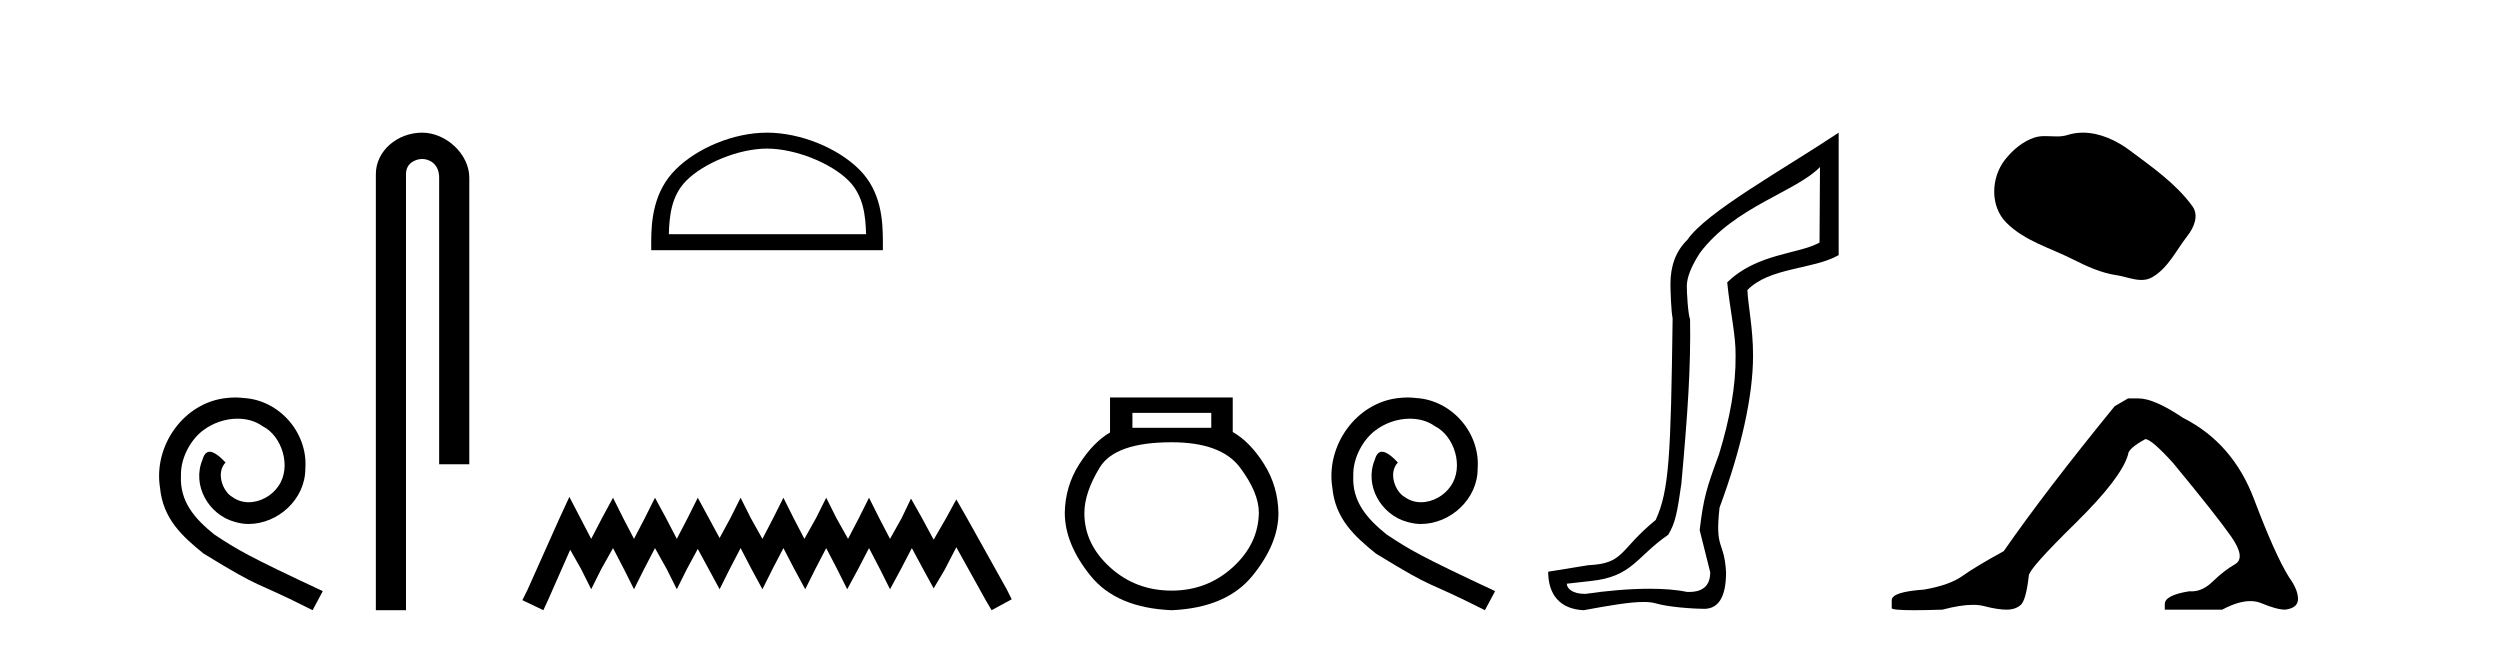 <?xml version='1.0' encoding='UTF-8' standalone='yes'?><svg xmlns='http://www.w3.org/2000/svg' xmlns:xlink='http://www.w3.org/1999/xlink' width='159.0' height='41.0' ><path d='M 14.96 25.279 C 14.772 25.279 14.584 25.297 14.397 25.314 C 11.68 25.604 9.75 28.354 10.177 31.019 C 10.365 33.001 11.595 34.111 12.944 35.205 C 16.959 37.665 15.832 36.759 19.88 38.809 L 20.529 37.596 C 15.712 35.341 15.131 34.983 13.628 33.992 C 12.398 33.001 11.424 31.908 11.509 30.251 C 11.475 29.106 12.159 27.927 12.927 27.364 C 13.542 26.902 14.328 26.629 15.097 26.629 C 15.678 26.629 16.224 26.766 16.703 27.107 C 17.916 27.705 18.582 29.687 17.694 30.934 C 17.284 31.532 16.549 31.942 15.814 31.942 C 15.456 31.942 15.097 31.839 14.789 31.617 C 14.174 31.276 13.713 30.08 14.345 29.414 C 14.055 29.106 13.645 28.73 13.337 28.73 C 13.132 28.73 12.979 28.884 12.876 29.243 C 12.193 30.883 13.286 32.745 14.926 33.189 C 15.217 33.274 15.507 33.326 15.797 33.326 C 17.677 33.326 19.419 31.754 19.419 29.807 C 19.59 27.534 17.779 25.45 15.507 25.314 C 15.336 25.297 15.148 25.279 14.96 25.279 Z' style='fill:#000000;stroke:none' /><path d='M 26.849 8.437 C 25.28 8.437 23.904 9.591 23.904 11.072 L 23.904 38.809 L 25.821 38.809 L 25.821 11.072 C 25.821 10.346 26.46 10.111 26.861 10.111 C 27.282 10.111 27.93 10.406 27.93 11.296 L 27.93 29.526 L 29.847 29.526 L 29.847 11.296 C 29.847 9.813 28.378 8.437 26.849 8.437 Z' style='fill:#000000;stroke:none' /><path d='M 48.784 9.451 C 50.596 9.451 52.864 10.382 53.962 11.48 C 54.922 12.44 55.048 13.713 55.083 14.896 L 42.538 14.896 C 42.573 13.713 42.698 12.44 43.659 11.48 C 44.756 10.382 46.971 9.451 48.784 9.451 ZM 48.784 8.437 C 46.634 8.437 44.32 9.43 42.965 10.786 C 41.574 12.176 41.417 14.007 41.417 15.377 L 41.417 15.911 L 56.151 15.911 L 56.151 15.377 C 56.151 14.007 56.047 12.176 54.656 10.786 C 53.3 9.43 50.934 8.437 48.784 8.437 Z' style='fill:#000000;stroke:none' /><path d='M 36.212 31.602 L 35.571 32.99 L 33.542 37.528 L 33.222 38.169 L 34.557 38.809 L 34.877 38.115 L 36.265 34.966 L 36.959 36.193 L 37.6 37.475 L 38.24 36.193 L 38.988 34.859 L 39.682 36.193 L 40.322 37.475 L 40.963 36.193 L 41.657 34.859 L 42.404 36.193 L 43.045 37.475 L 43.685 36.193 L 44.379 34.912 L 45.073 36.193 L 45.767 37.475 L 46.408 36.193 L 47.102 34.859 L 47.796 36.193 L 48.49 37.475 L 49.131 36.193 L 49.825 34.859 L 50.519 36.193 L 51.213 37.475 L 51.853 36.193 L 52.547 34.859 L 53.241 36.193 L 53.882 37.475 L 54.576 36.193 L 55.27 34.859 L 55.964 36.193 L 56.605 37.475 L 57.299 36.193 L 57.993 34.859 L 58.74 36.247 L 59.381 37.421 L 60.075 36.247 L 60.822 34.805 L 62.69 38.169 L 63.064 38.809 L 64.345 38.115 L 64.025 37.475 L 61.463 32.884 L 60.822 31.763 L 60.181 32.937 L 59.381 34.325 L 58.633 32.937 L 57.939 31.709 L 57.352 32.937 L 56.605 34.272 L 55.911 32.937 L 55.27 31.656 L 54.629 32.937 L 53.935 34.272 L 53.188 32.937 L 52.547 31.656 L 51.907 32.937 L 51.159 34.272 L 50.465 32.937 L 49.825 31.656 L 49.184 32.937 L 48.49 34.272 L 47.743 32.937 L 47.102 31.656 L 46.461 32.937 L 45.767 34.218 L 45.073 32.937 L 44.379 31.656 L 43.739 32.937 L 43.045 34.272 L 42.351 32.937 L 41.657 31.656 L 41.016 32.937 L 40.322 34.272 L 39.628 32.937 L 38.988 31.656 L 38.294 32.937 L 37.6 34.272 L 36.906 32.937 L 36.212 31.602 Z' style='fill:#000000;stroke:none' /><path d='M 77.037 26.259 L 77.037 27.208 L 72.022 27.208 L 72.022 26.259 ZM 74.515 28.128 Q 77.66 28.128 78.861 29.73 Q 80.063 31.332 80.063 32.608 Q 80.033 34.596 78.402 36.08 Q 76.77 37.563 74.515 37.563 Q 72.23 37.563 70.598 36.08 Q 68.966 34.596 68.966 32.638 Q 68.966 31.332 69.945 29.73 Q 70.925 28.128 74.515 28.128 ZM 70.598 25.279 L 70.598 27.505 Q 69.53 28.128 68.64 29.522 Q 67.75 30.917 67.72 32.608 Q 67.72 34.596 69.367 36.629 Q 71.014 38.661 74.515 38.809 Q 77.986 38.661 79.648 36.629 Q 81.309 34.596 81.309 32.638 Q 81.28 30.917 80.389 29.508 Q 79.499 28.098 78.402 27.475 L 78.402 25.279 Z' style='fill:#000000;stroke:none' /><path d='M 89.52 25.279 C 89.332 25.279 89.144 25.297 88.956 25.314 C 86.24 25.604 84.31 28.354 84.737 31.019 C 84.925 33.001 86.155 34.111 87.504 35.205 C 91.519 37.665 90.391 36.759 94.44 38.809 L 95.089 37.596 C 90.272 35.341 89.691 34.983 88.188 33.992 C 86.958 33.001 85.984 31.908 86.069 30.251 C 86.035 29.106 86.718 27.927 87.487 27.364 C 88.102 26.902 88.888 26.629 89.657 26.629 C 90.238 26.629 90.784 26.766 91.263 27.107 C 92.475 27.705 93.142 29.687 92.253 30.934 C 91.843 31.532 91.109 31.942 90.374 31.942 C 90.016 31.942 89.657 31.839 89.349 31.617 C 88.734 31.276 88.273 30.08 88.905 29.414 C 88.615 29.106 88.205 28.73 87.897 28.73 C 87.692 28.73 87.538 28.884 87.436 29.243 C 86.753 30.883 87.846 32.745 89.486 33.189 C 89.776 33.274 90.067 33.326 90.357 33.326 C 92.236 33.326 93.979 31.754 93.979 29.807 C 94.15 27.534 92.339 25.45 90.067 25.314 C 89.896 25.297 89.708 25.279 89.52 25.279 Z' style='fill:#000000;stroke:none' /><path d='M 115.751 10.624 L 115.722 15.428 C 114.403 16.168 111.724 16.111 109.85 17.962 C 110.035 19.79 110.406 21.341 110.383 22.614 C 110.406 24.534 110.022 26.629 109.328 28.897 C 108.541 31.026 108.341 31.665 108.099 33.716 L 108.77 36.395 C 108.77 37.23 108.321 37.648 107.423 37.648 C 107.376 37.648 107.327 37.647 107.277 37.644 C 106.623 37.504 105.806 37.445 104.92 37.445 C 103.612 37.445 102.156 37.575 100.859 37.768 C 100.832 37.769 100.806 37.769 100.78 37.769 C 100.045 37.769 99.667 37.459 99.644 37.124 L 101.154 36.954 C 103.831 36.68 104.045 35.425 106.1 34.01 C 106.562 33.246 106.679 32.553 106.934 30.771 C 107.351 26.166 107.536 23.326 107.489 20.317 C 107.351 19.947 107.281 18.598 107.281 18.205 C 107.281 17.65 107.559 16.944 108.114 16.087 C 110.313 13.148 114.224 12.197 115.751 10.624 ZM 116.939 8.437 C 113.404 10.791 108.519 13.483 107.316 15.254 C 106.598 15.949 106.24 16.886 106.24 18.066 C 106.24 18.46 106.286 19.832 106.379 20.248 C 106.263 28.973 106.162 31.201 105.301 33.072 C 102.949 34.99 103.341 35.836 101.015 35.947 L 98.464 36.36 C 98.464 37.818 99.216 38.74 100.72 38.809 C 102.393 38.502 103.662 38.285 104.529 38.285 C 104.838 38.285 105.096 38.313 105.302 38.373 C 106.089 38.605 107.625 38.721 108.458 38.721 C 109.337 38.674 109.777 37.899 109.777 36.395 C 109.661 34.335 109.056 35.028 109.363 32.284 C 110.751 28.535 111.494 25.182 111.494 22.614 C 111.494 20.855 111.181 19.466 111.134 18.448 C 112.546 16.99 115.319 17.152 116.939 16.226 L 116.939 8.437 Z' style='fill:#000000;stroke:none' /><path d='M 132.476 8.437 C 132.145 8.437 131.813 8.484 131.485 8.588 C 131.264 8.659 131.037 8.677 130.809 8.677 C 130.564 8.677 130.318 8.656 130.075 8.656 C 129.846 8.656 129.621 8.674 129.402 8.745 C 128.651 8.987 128.006 9.539 127.519 10.157 C 126.633 11.281 126.543 13.104 127.609 14.168 C 128.773 15.33 130.396 15.767 131.822 16.487 C 132.715 16.937 133.631 17.361 134.628 17.506 C 135.136 17.581 135.673 17.806 136.192 17.806 C 136.431 17.806 136.665 17.758 136.892 17.626 C 137.905 17.033 138.412 15.906 139.114 15.011 C 139.537 14.471 139.87 13.707 139.43 13.105 C 138.381 11.67 136.886 10.637 135.473 9.579 C 134.615 8.935 133.552 8.437 132.476 8.437 Z' style='fill:#000000;stroke:none' /><path d='M 135.342 25.34 L 134.491 25.837 Q 130.096 31.224 127.438 35.052 Q 125.63 36.045 124.815 36.629 Q 124 37.214 122.369 37.498 Q 120.314 37.64 120.314 38.171 L 120.314 38.207 L 120.314 38.668 Q 120.29 38.809 121.731 38.809 Q 122.452 38.809 123.539 38.774 Q 124.697 38.467 125.477 38.467 Q 125.867 38.467 126.162 38.543 Q 127.048 38.774 127.615 38.774 Q 128.182 38.774 128.519 38.473 Q 128.856 38.171 129.033 36.612 Q 129.033 36.186 131.975 33.298 Q 134.917 30.409 135.342 28.92 Q 135.342 28.53 136.441 27.928 Q 136.831 27.928 138.213 29.452 Q 140.907 32.713 141.882 34.095 Q 142.856 35.478 142.147 35.885 Q 141.439 36.293 140.73 36.984 Q 140.087 37.611 139.385 37.611 Q 139.314 37.611 139.241 37.604 Q 137.681 37.852 137.681 38.419 L 137.681 38.774 L 141.332 38.774 Q 142.348 38.23 143.12 38.23 Q 143.506 38.23 143.831 38.366 Q 144.806 38.774 145.337 38.774 Q 146.153 38.668 146.153 38.1 Q 146.153 37.498 145.586 36.718 Q 144.699 35.3 143.353 31.738 Q 142.006 28.176 138.851 26.581 Q 137.008 25.34 136.016 25.34 Z' style='fill:#000000;stroke:none' /></svg>